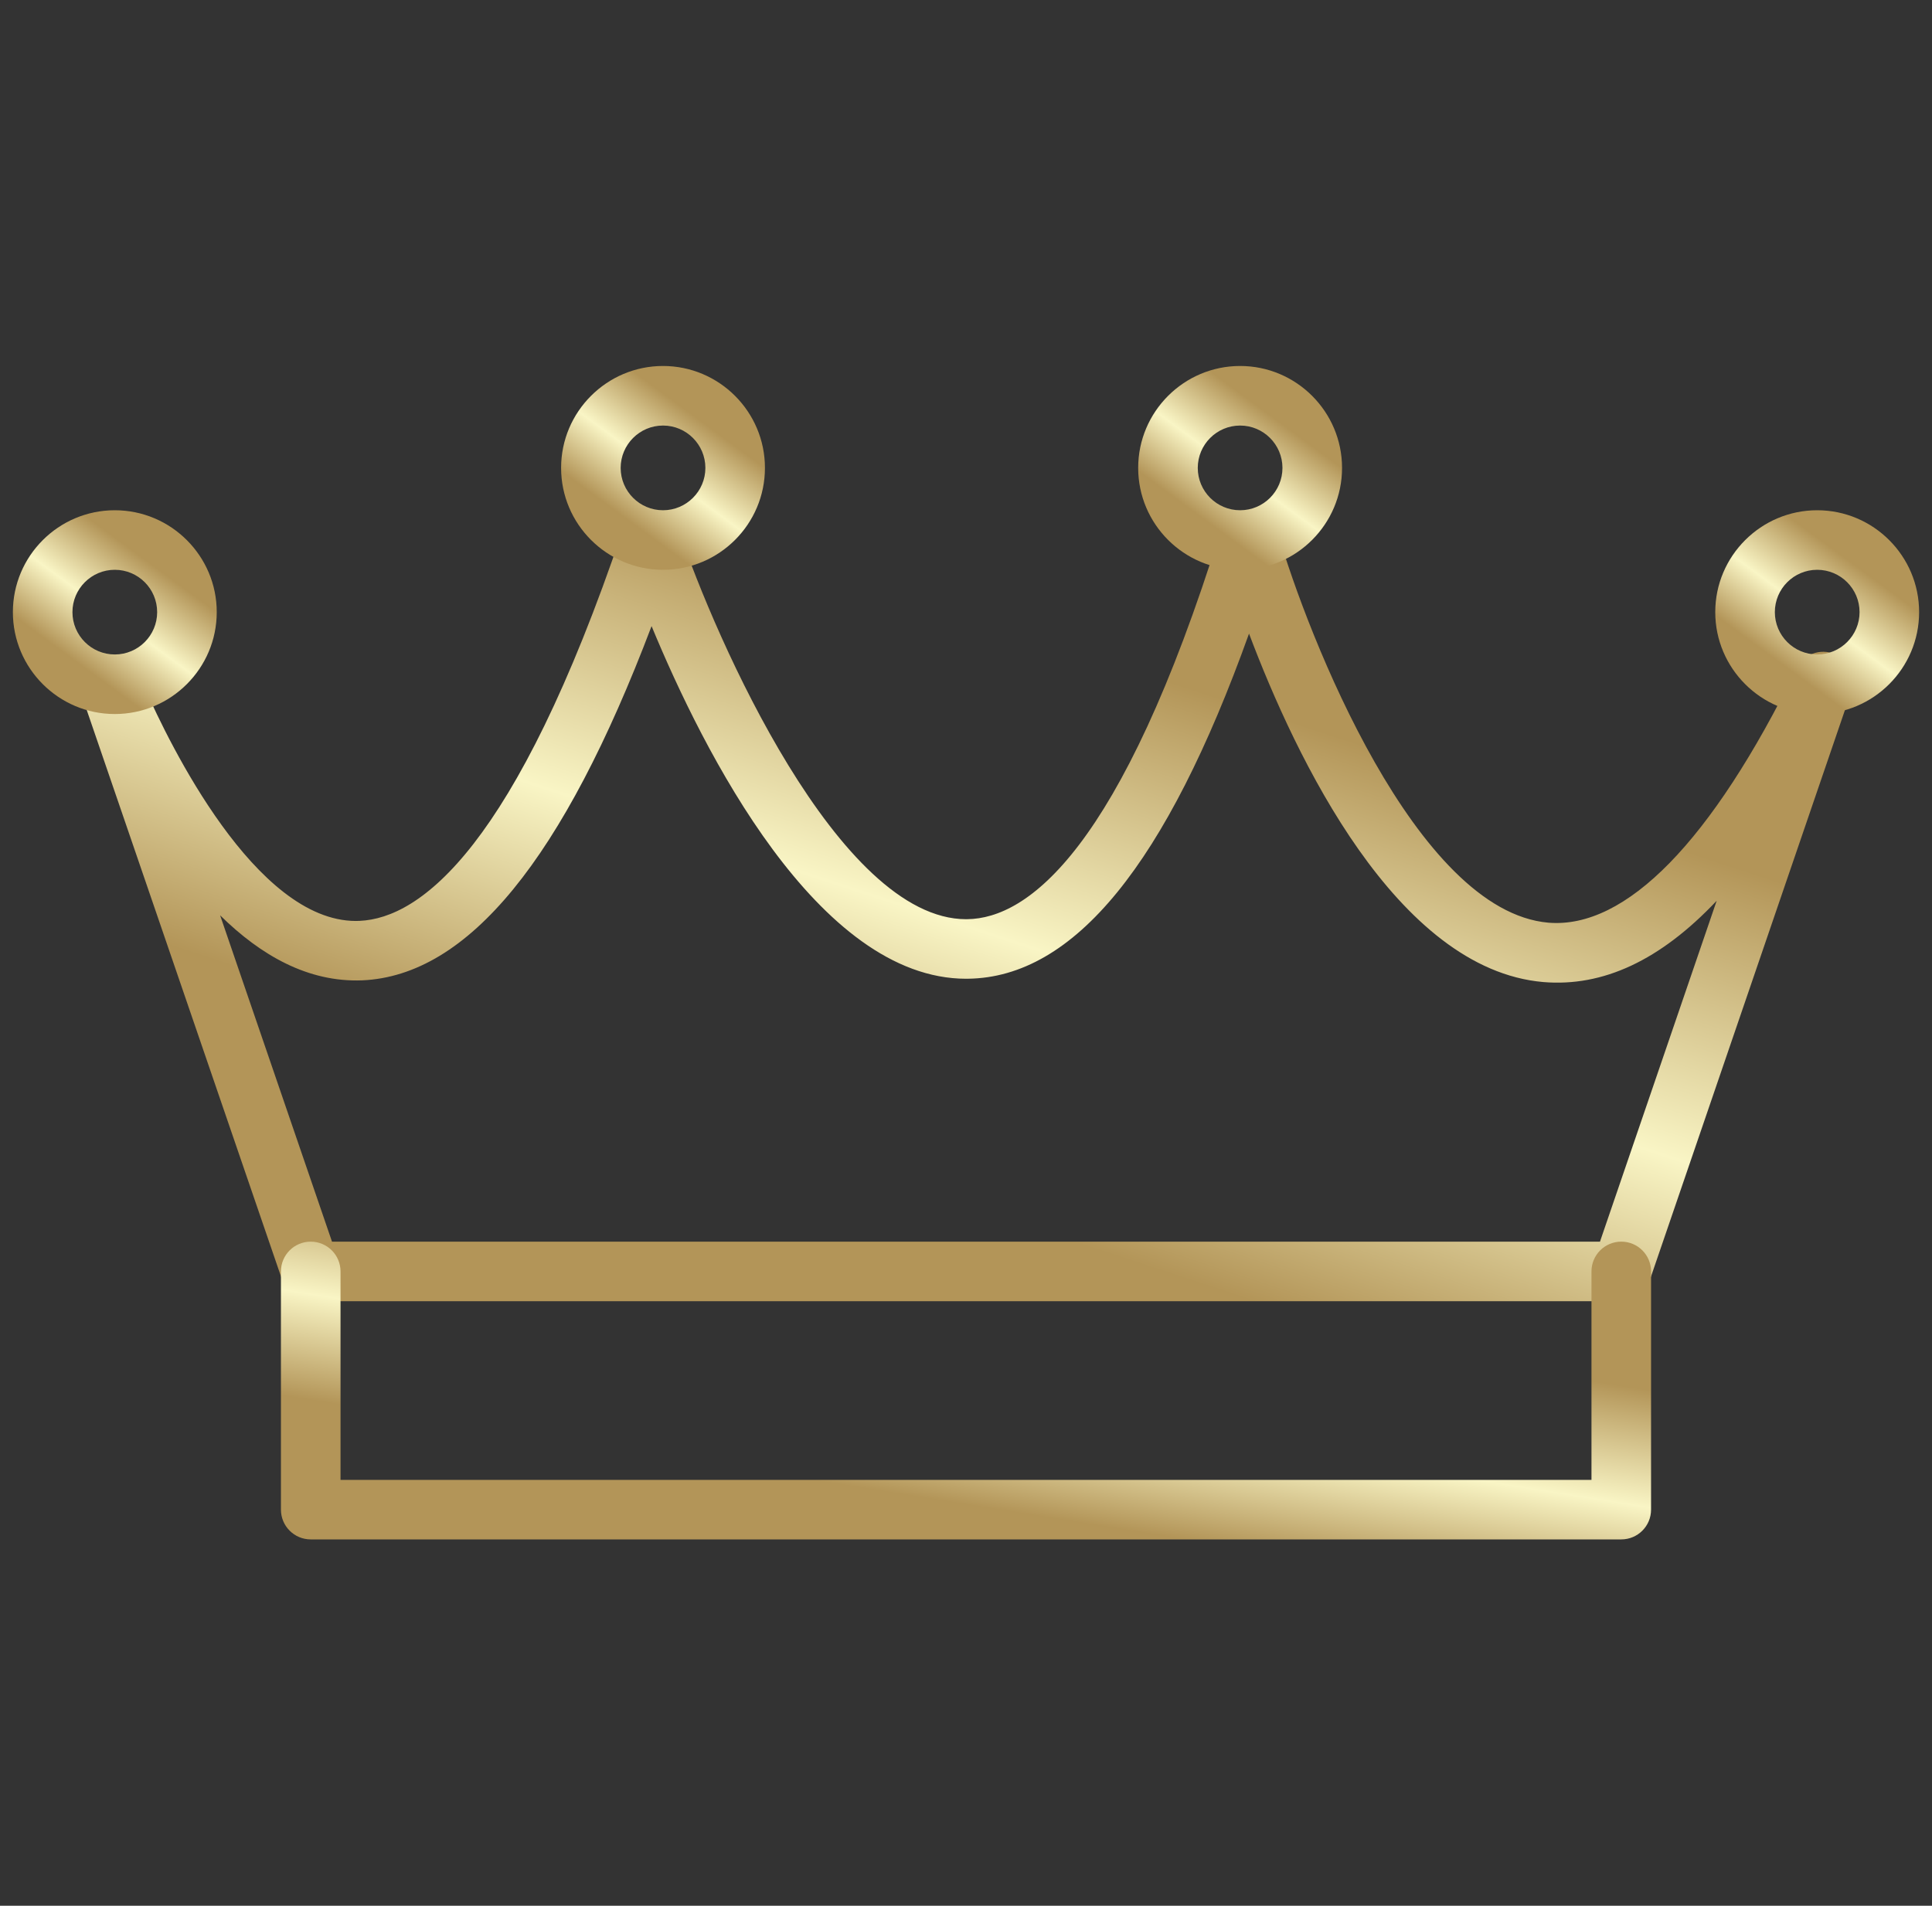 <?xml version="1.0" encoding="UTF-8"?> <svg xmlns="http://www.w3.org/2000/svg" width="75" height="74" viewBox="0 0 75 74" fill="none"><rect x="0" y="0" width="75" height="74" fill="#333333" stroke="none"/> <g clip-path="url(#clip0)"> <path d="M62.938 50.525H12.062C11.568 50.525 11.129 50.211 10.969 49.744L3.364 27.562C3.157 26.957 3.479 26.3 4.083 26.093C4.268 26.03 4.461 26.014 4.64 26.046C5.059 26.07 5.448 26.323 5.629 26.733C6.569 28.868 9.913 35.761 13.815 35.761C13.863 35.761 13.912 35.76 13.962 35.757C16.315 35.652 19.996 32.936 24.166 20.599C24.325 20.129 24.765 19.813 25.261 19.813C25.757 19.813 26.197 20.129 26.357 20.599C27.78 24.806 32.553 35.693 37.508 35.693C37.521 35.693 37.534 35.692 37.548 35.692C39.897 35.663 43.51 33.027 47.378 20.624C47.529 20.141 47.976 19.813 48.482 19.813H48.493C49.004 19.818 49.451 20.157 49.592 20.647C50.775 24.718 54.968 35.383 60.111 35.828C63.116 36.076 66.448 32.675 69.738 25.958C70.005 25.409 70.655 25.162 71.219 25.397C71.782 25.631 72.068 26.262 71.871 26.84L64.032 49.744C63.871 50.212 63.432 50.525 62.938 50.525ZM12.888 48.213H62.111L66.641 34.977C64.451 37.294 62.228 38.327 59.91 38.133C54.214 37.637 50.305 29.428 48.487 24.603C45.277 33.564 41.693 37.955 37.574 38.004C37.552 38.004 37.531 38.005 37.508 38.005C31.751 38.005 27.307 29.18 25.294 24.312C21.859 33.376 18.172 37.883 14.064 38.067C11.959 38.149 10.124 37.099 8.545 35.542L12.888 48.213Z" fill="url(#paint0_linear)"></path> <path d="M62.938 59.775H12.062C11.423 59.775 10.906 59.258 10.906 58.619V49.369C10.906 48.73 11.423 48.213 12.062 48.213C12.701 48.213 13.219 48.73 13.219 49.369V57.463H61.781V49.369C61.781 48.73 62.298 48.213 62.938 48.213C63.577 48.213 64.094 48.73 64.094 49.369V58.619C64.094 59.258 63.577 59.775 62.938 59.775Z" fill="url(#paint1_linear)"></path> <path d="M25.738 22.125C23.557 22.125 21.782 20.35 21.782 18.168C21.782 15.987 23.557 14.211 25.738 14.211C27.92 14.211 29.695 15.987 29.695 18.169C29.695 20.35 27.92 22.125 25.738 22.125ZM25.738 16.524C24.832 16.524 24.094 17.262 24.094 18.169C24.094 19.076 24.832 19.813 25.738 19.813C26.645 19.813 27.383 19.075 27.383 18.169C27.383 17.262 26.645 16.524 25.738 16.524Z" fill="url(#paint2_linear)"></path> <path d="M48.141 22.125C45.959 22.125 44.184 20.35 44.184 18.168C44.184 15.987 45.959 14.211 48.141 14.211C50.323 14.211 52.098 15.987 52.098 18.169C52.098 20.35 50.323 22.125 48.141 22.125ZM48.141 16.524C47.234 16.524 46.497 17.262 46.497 18.169C46.497 19.076 47.234 19.813 48.141 19.813C49.048 19.813 49.785 19.076 49.785 18.169C49.785 17.262 49.048 16.524 48.141 16.524Z" fill="url(#paint3_linear)"></path> <path d="M70.543 27.726C68.362 27.726 66.586 25.95 66.586 23.769C66.586 21.588 68.362 19.813 70.543 19.813C72.725 19.813 74.5 21.588 74.5 23.769C74.5 25.95 72.725 27.726 70.543 27.726ZM70.543 22.125C69.636 22.125 68.899 22.862 68.899 23.769C68.899 24.676 69.636 25.413 70.543 25.413C71.45 25.413 72.188 24.676 72.188 23.769C72.188 22.862 71.45 22.125 70.543 22.125Z" fill="url(#paint4_linear)"></path> <path d="M4.456 27.726C2.275 27.726 0.5 25.95 0.5 23.769C0.5 21.588 2.275 19.813 4.456 19.813C6.638 19.813 8.414 21.588 8.414 23.769C8.414 25.95 6.638 27.726 4.456 27.726ZM4.456 22.125C3.55 22.125 2.812 22.862 2.812 23.769C2.812 24.676 3.55 25.413 4.456 25.413C5.364 25.413 6.101 24.676 6.101 23.769C6.101 22.862 5.364 22.125 4.456 22.125Z" fill="url(#paint5_linear)"></path> </g> <defs> <linearGradient id="paint0_linear" x1="37.652" y1="23.908" x2="30.832" y2="44.685" gradientUnits="userSpaceOnUse"> <stop stop-color="#B39558"></stop> <stop offset="0.526" stop-color="#F9F5C5"></stop> <stop offset="1" stop-color="#B39558"></stop> </linearGradient> <linearGradient id="paint1_linear" x1="37.527" y1="49.755" x2="36.18" y2="58.204" gradientUnits="userSpaceOnUse"> <stop stop-color="#B39558"></stop> <stop offset="0.526" stop-color="#F9F5C5"></stop> <stop offset="1" stop-color="#B39558"></stop> </linearGradient> <linearGradient id="paint2_linear" x1="25.743" y1="15.267" x2="22.915" y2="19.122" gradientUnits="userSpaceOnUse"> <stop stop-color="#B39558"></stop> <stop offset="0.526" stop-color="#F9F5C5"></stop> <stop offset="1" stop-color="#B39558"></stop> </linearGradient> <linearGradient id="paint3_linear" x1="48.145" y1="15.267" x2="45.317" y2="19.122" gradientUnits="userSpaceOnUse"> <stop stop-color="#B39558"></stop> <stop offset="0.526" stop-color="#F9F5C5"></stop> <stop offset="1" stop-color="#B39558"></stop> </linearGradient> <linearGradient id="paint4_linear" x1="70.547" y1="20.868" x2="67.719" y2="24.724" gradientUnits="userSpaceOnUse"> <stop stop-color="#B39558"></stop> <stop offset="0.526" stop-color="#F9F5C5"></stop> <stop offset="1" stop-color="#B39558"></stop> </linearGradient> <linearGradient id="paint5_linear" x1="4.461" y1="20.868" x2="1.633" y2="24.724" gradientUnits="userSpaceOnUse"> <stop stop-color="#B39558"></stop> <stop offset="0.526" stop-color="#F9F5C5"></stop> <stop offset="1" stop-color="#B39558"></stop> </linearGradient> <clipPath id="clip0"> <rect width="74" height="74" fill="white" transform="translate(0.5)"></rect> </clipPath> </defs> </svg> 